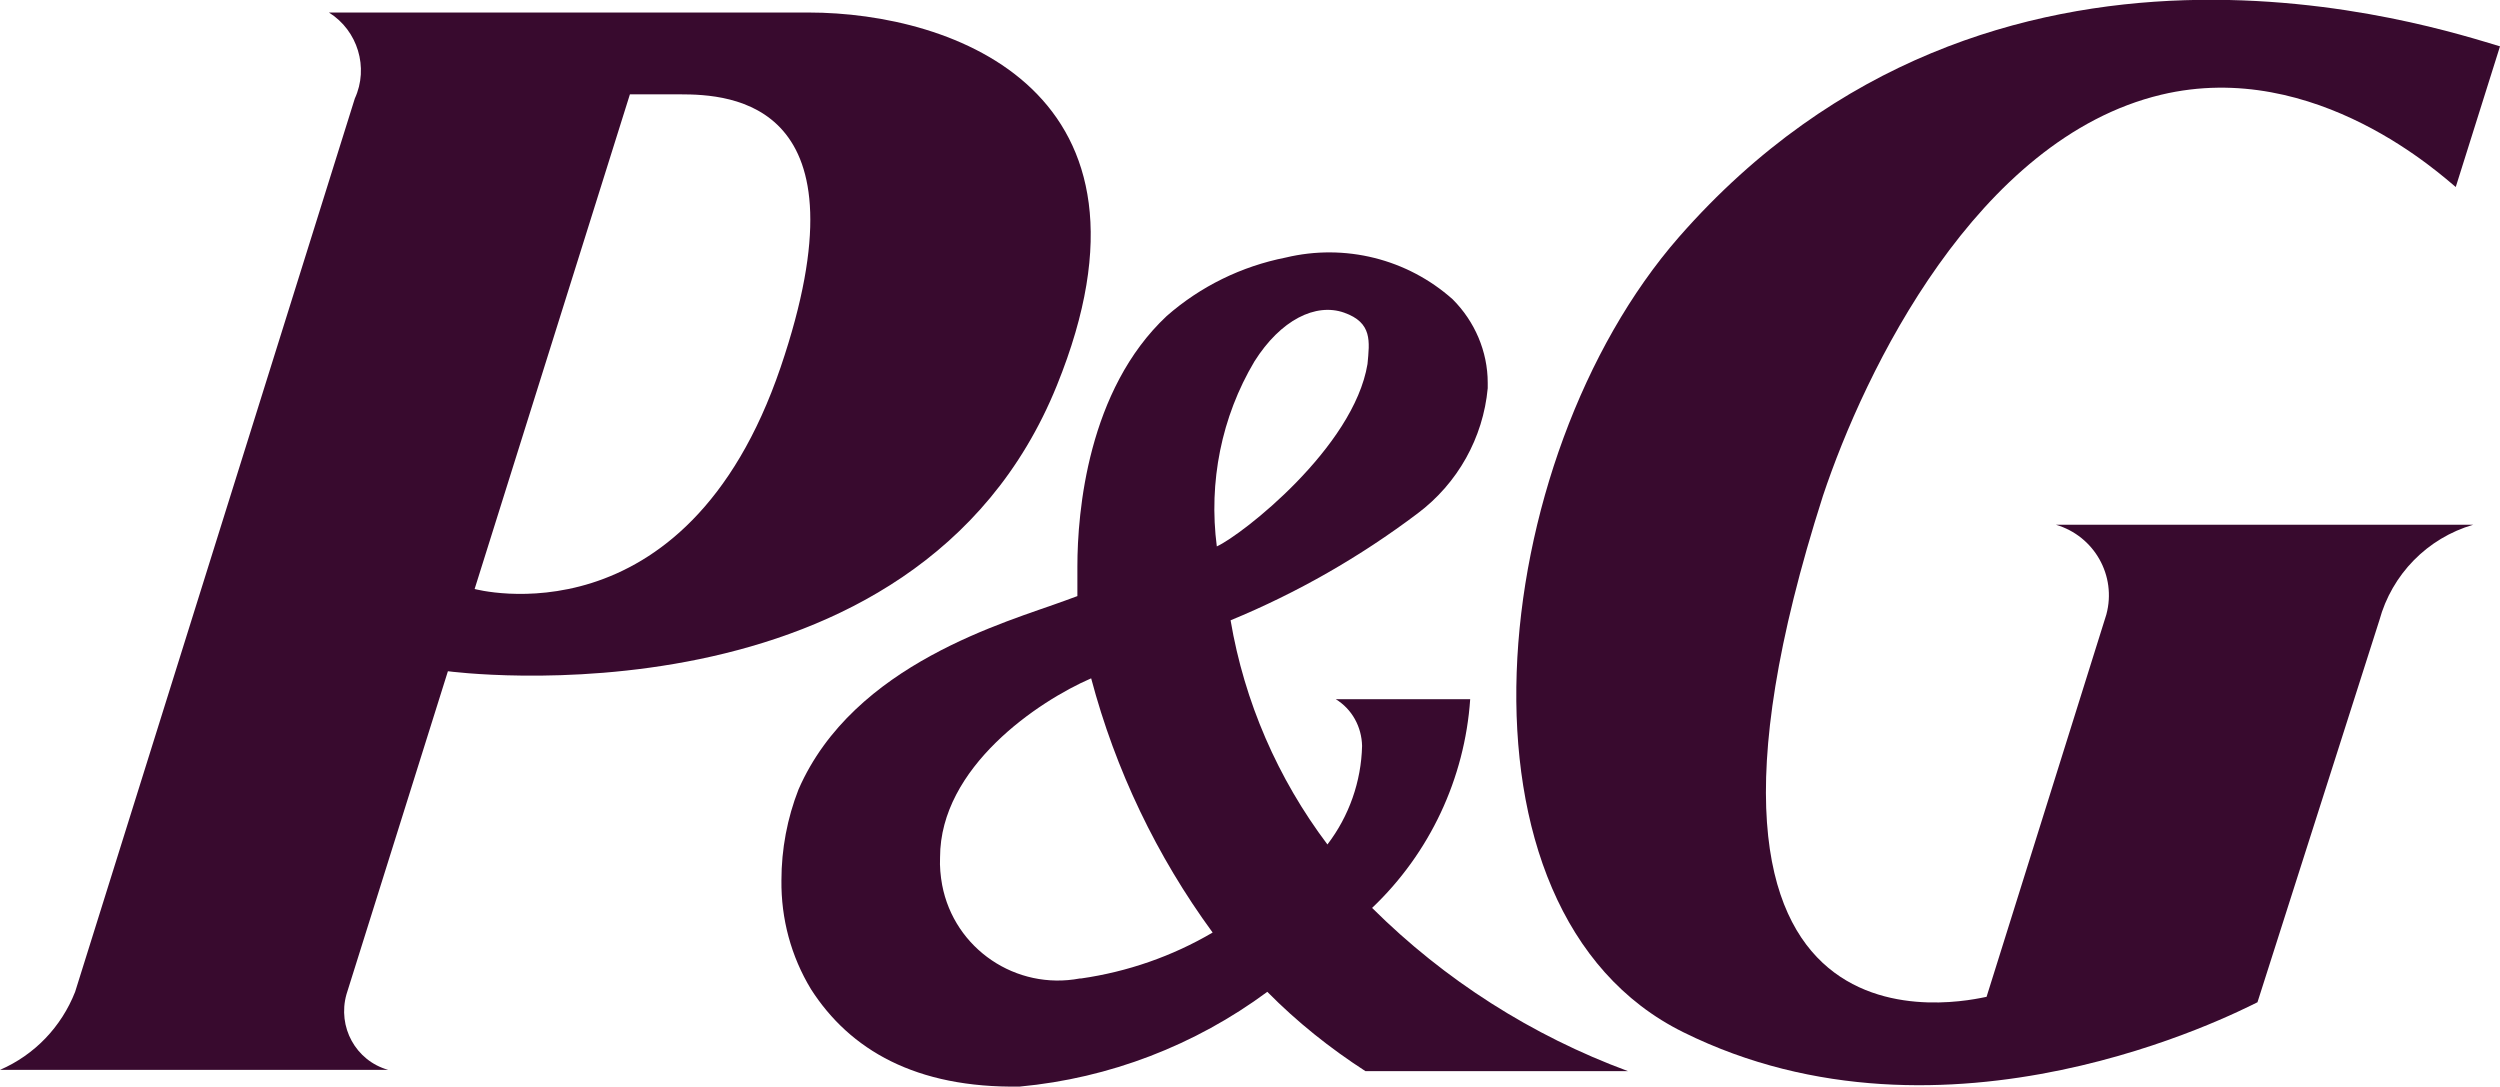 <?xml version="1.0" encoding="UTF-8"?>
<svg id="Layer_2" data-name="Layer 2" xmlns="http://www.w3.org/2000/svg" width="59.89" height="26.04" viewBox="0 0 59.89 26.04">
  <defs>
    <style>
      .cls-1 {
        fill: #380a2e;
      }
    </style>
  </defs>
  <g id="Layer_1-2" data-name="Layer 1">
    <g>
      <path class="cls-1" d="M25.32,9.23C28.17,2.2,22.85.3,19.37.3H7.88c.69.43.96,1.32.62,2.06L1.8,23.76c-.33.84-.97,1.51-1.8,1.87h9.3c-.78-.22-1.22-1.03-1-1.81,0,0,0,0,0,0l2.43-7.74s11.21,1.51,14.59-6.85ZM18.7,8.8c-2.28,6.69-7.33,5.31-7.33,5.31l3.72-11.85h1.2c1.21,0,4.58.16,2.41,6.54Z"/>
      <path class="cls-1" d="M50.46,14.72l-2.87,9.16c-.39.07-8.42,2.07-3.92-12,1-3,3.68-8.55,8.1-9.61,3.72-.89,6.79,2,7.06,2.21l1.06-3.37c-1.47-.43-12.13-4.04-19.67,4.57-4.63,5.3-5.77,16.15.11,19.05,6.3,3.12,13.24-.47,13.75-.72l2.92-9.15c.3-1.1,1.15-1.97,2.25-2.29h-10c.92.27,1.46,1.22,1.21,2.15Z"/>
      <path class="cls-1" d="M32.87,21.75c1.38-1.31,2.22-3.1,2.35-5h-3.22c.39.24.62.66.63,1.12-.02.85-.31,1.68-.83,2.36-1.19-1.58-1.99-3.42-2.32-5.37,1.6-.66,3.1-1.52,4.48-2.56.96-.72,1.57-1.81,1.68-3v-.13c0-.75-.31-1.47-.84-2-1.09-.97-2.58-1.34-4-1-1.06.21-2.04.69-2.85,1.4-1.89,1.77-2.14,4.69-2.14,6v.71l-.3.11c-1.38.51-5.06,1.5-6.38,4.52-.27.69-.41,1.43-.41,2.18-.01.92.23,1.82.71,2.61.93,1.45,2.51,2.37,5,2.33,2.15-.2,4.2-.99,5.93-2.27.71.72,1.5,1.35,2.35,1.9h6.29c-2.3-.85-4.39-2.18-6.13-3.91ZM25.87,23.44c-1.53.29-3.01-.71-3.3-2.24-.04-.22-.06-.44-.05-.66,0-2.16,2.35-3.74,3.62-4.29.58,2.19,1.57,4.26,2.91,6.09-.97.57-2.04.94-3.15,1.1h-.03ZM30.05,8.66c.63-1,1.47-1.41,2.15-1.17.68.24.61.69.56,1.23-.33,2-3,4.09-3.61,4.37-.2-1.54.11-3.1.9-4.43Z"/>
    </g>
  </g>
</svg>